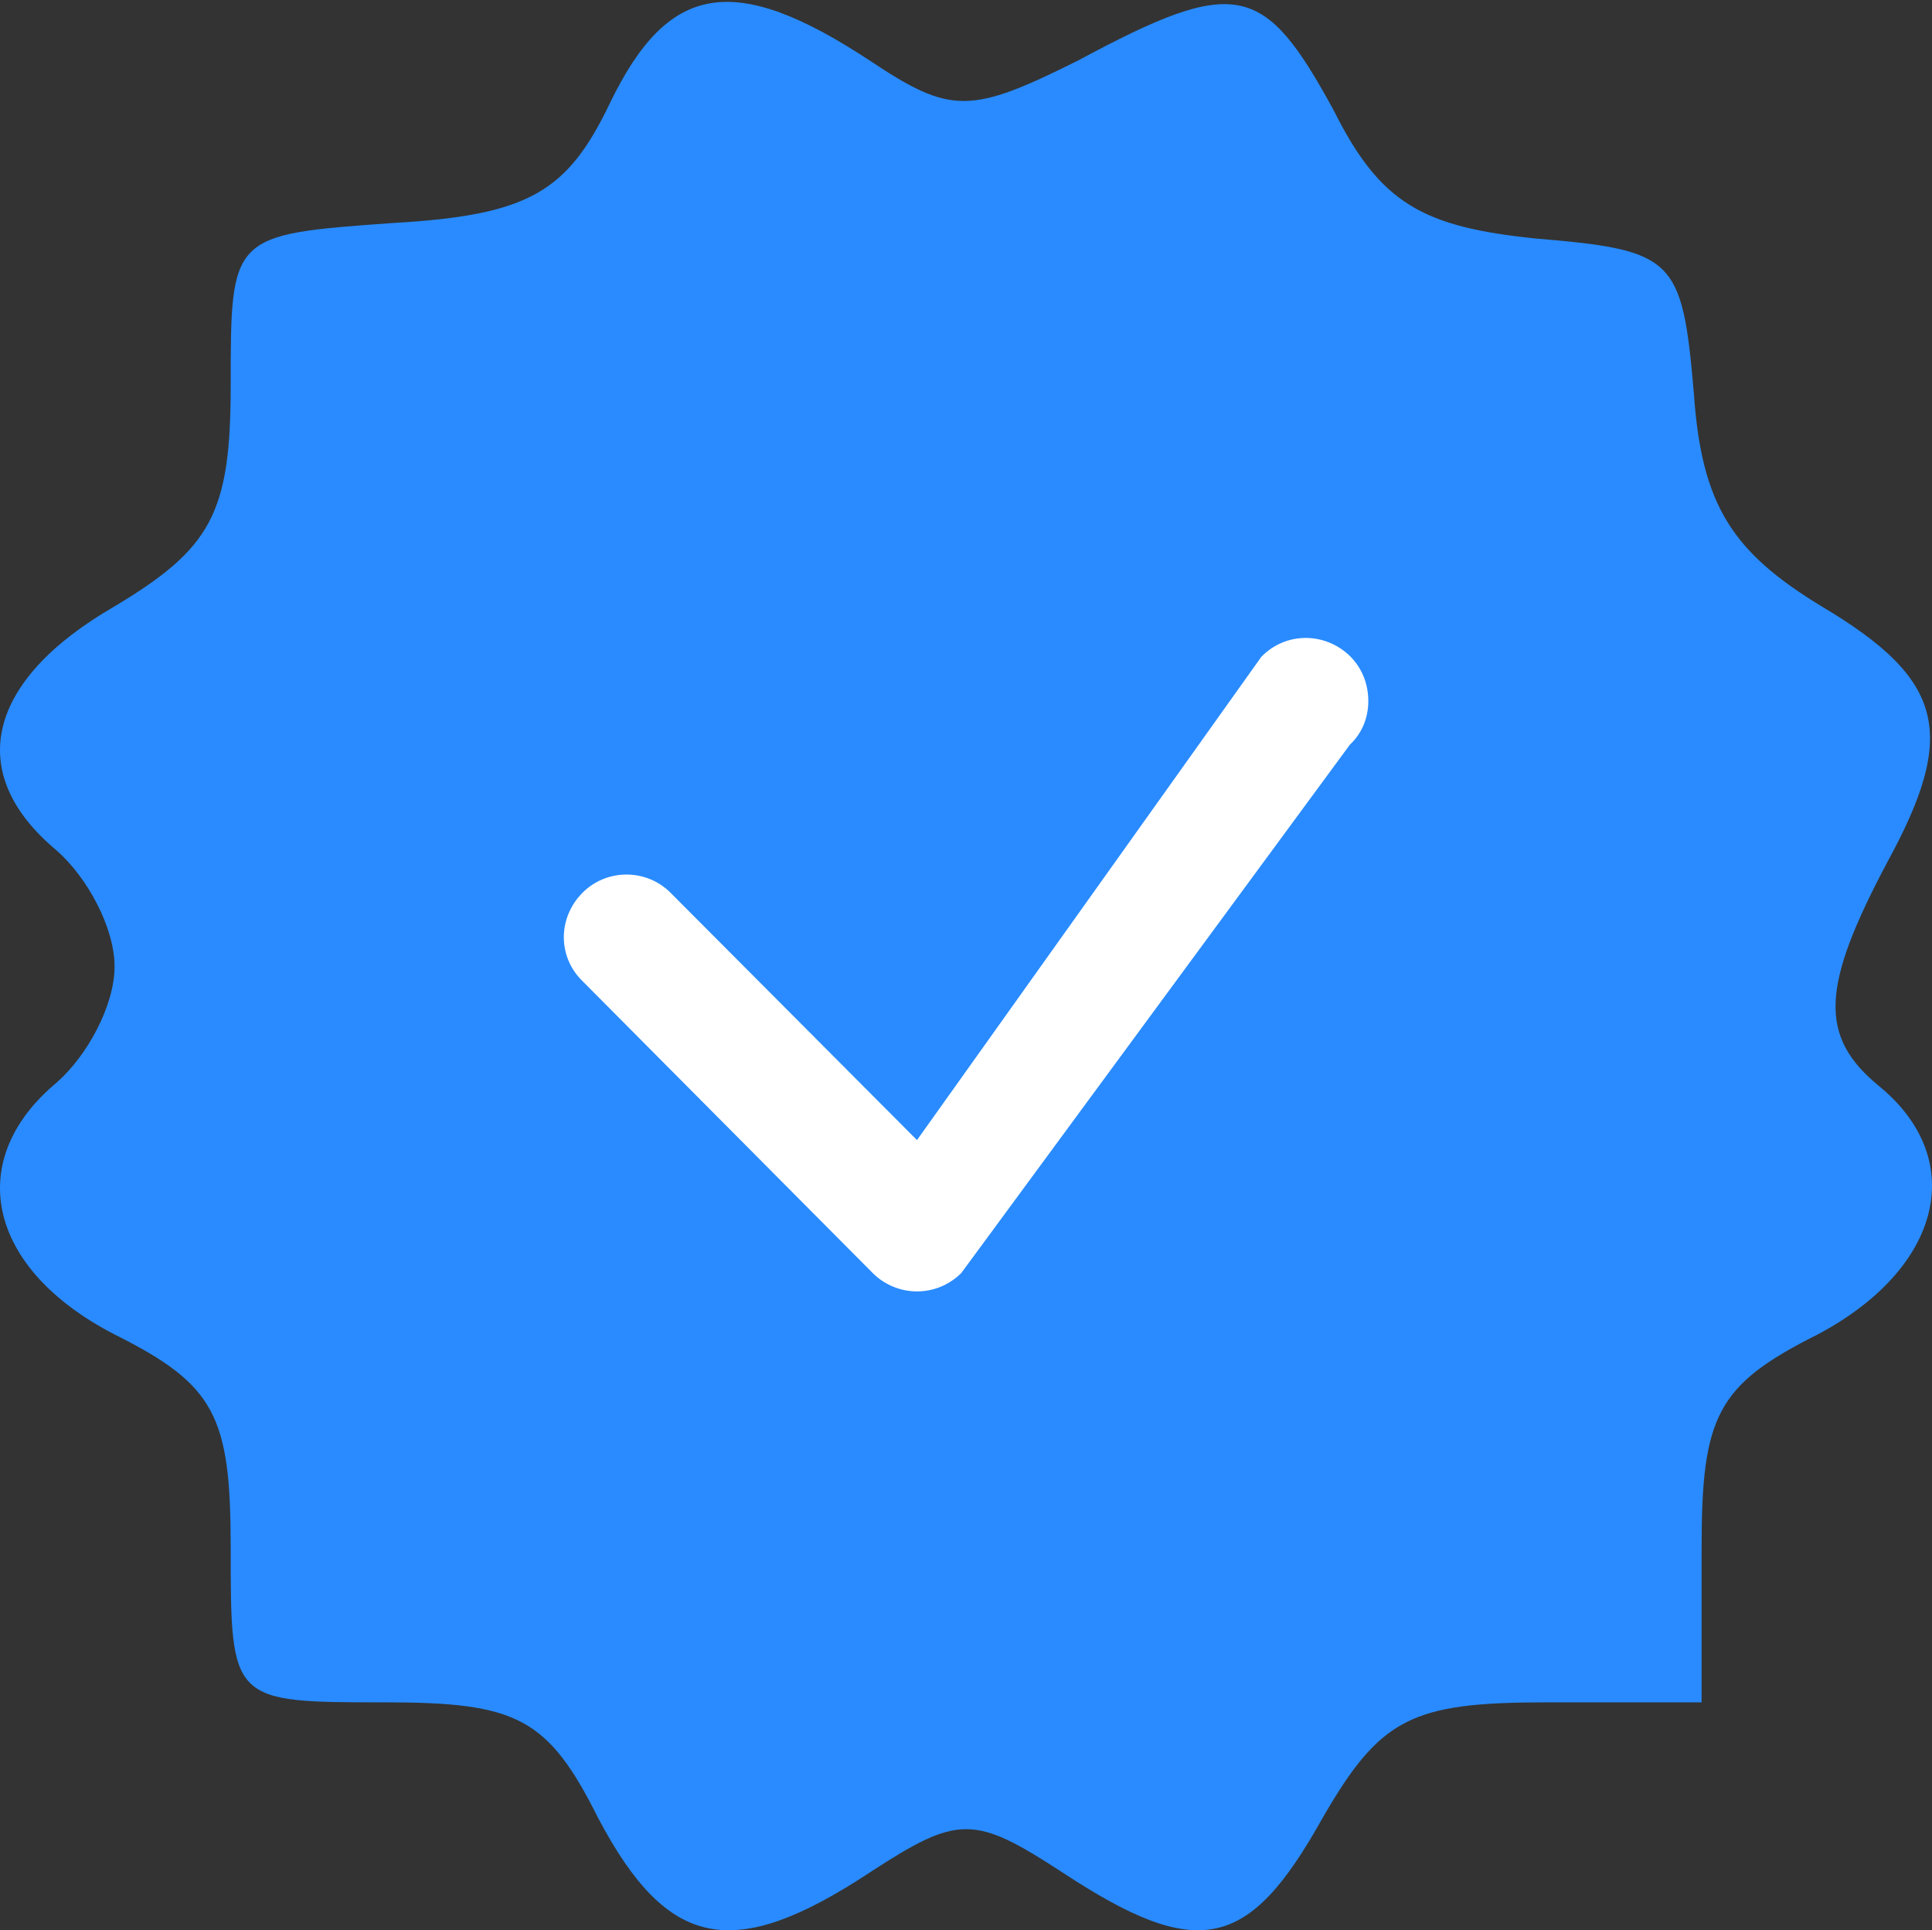 <?xml version="1.0" encoding="UTF-8"?> <svg xmlns="http://www.w3.org/2000/svg" width="980" height="979" viewBox="0 0 980 979" fill="none"><rect x="0" y="0" width="980" height="979" fill="#333333" stroke="none"/><path d="M309.437 52.2C287.839 97.374 268.205 109.159 199.484 113.087C117.018 118.979 117.018 118.979 117.018 195.578C117.018 260.393 107.201 278.07 58.114 307.531C-6.68 344.848 -18.46 391.986 28.663 431.268C44.37 445.016 58.114 470.549 58.114 490.19C58.114 509.831 44.37 535.364 28.663 549.113C-18.46 588.394 -6.68 643.388 58.114 676.778C109.164 702.311 117.018 718.023 117.018 784.802C117.018 863.365 117.018 863.365 195.557 863.365C262.314 863.365 278.022 871.222 303.547 922.288C338.889 989.066 372.268 994.959 440.989 949.785C486.149 920.324 494.002 920.324 539.162 949.785C607.883 994.959 633.408 989.066 670.714 922.288C700.166 871.222 715.873 863.365 784.594 863.365H863.133V784.802C863.133 718.023 870.987 702.311 922.037 676.778C984.867 643.388 998.612 588.394 953.452 551.077C922.037 525.544 924 500.011 957.379 437.16C992.721 372.345 986.831 344.848 924 307.531C878.84 280.034 863.133 256.465 859.206 199.506C853.316 130.764 849.389 126.836 778.704 120.943C721.764 115.051 700.166 103.267 676.604 56.129C641.262 -8.686 627.518 -12.614 547.016 30.596C492.039 58.093 482.222 58.093 440.989 30.596C372.268 -14.578 338.889 -8.686 309.437 52.2Z" fill="#298BFF"></path><path d="M295.54 497.652C282.82 485.356 282.82 465.428 295.54 452.708C307.836 440.412 328.188 440.412 340.484 453.132L465.14 578.212L639.796 333.132C652.092 320.412 672.02 320.412 684.74 332.708C691.1 339.068 694.068 347.124 694.068 355.604C694.068 363.66 691.1 371.716 684.74 377.652L487.612 645.628C481.676 651.564 473.62 654.956 465.14 654.956C456.66 654.956 448.604 651.564 442.668 645.628L295.54 497.652Z" fill="white"></path></svg> 